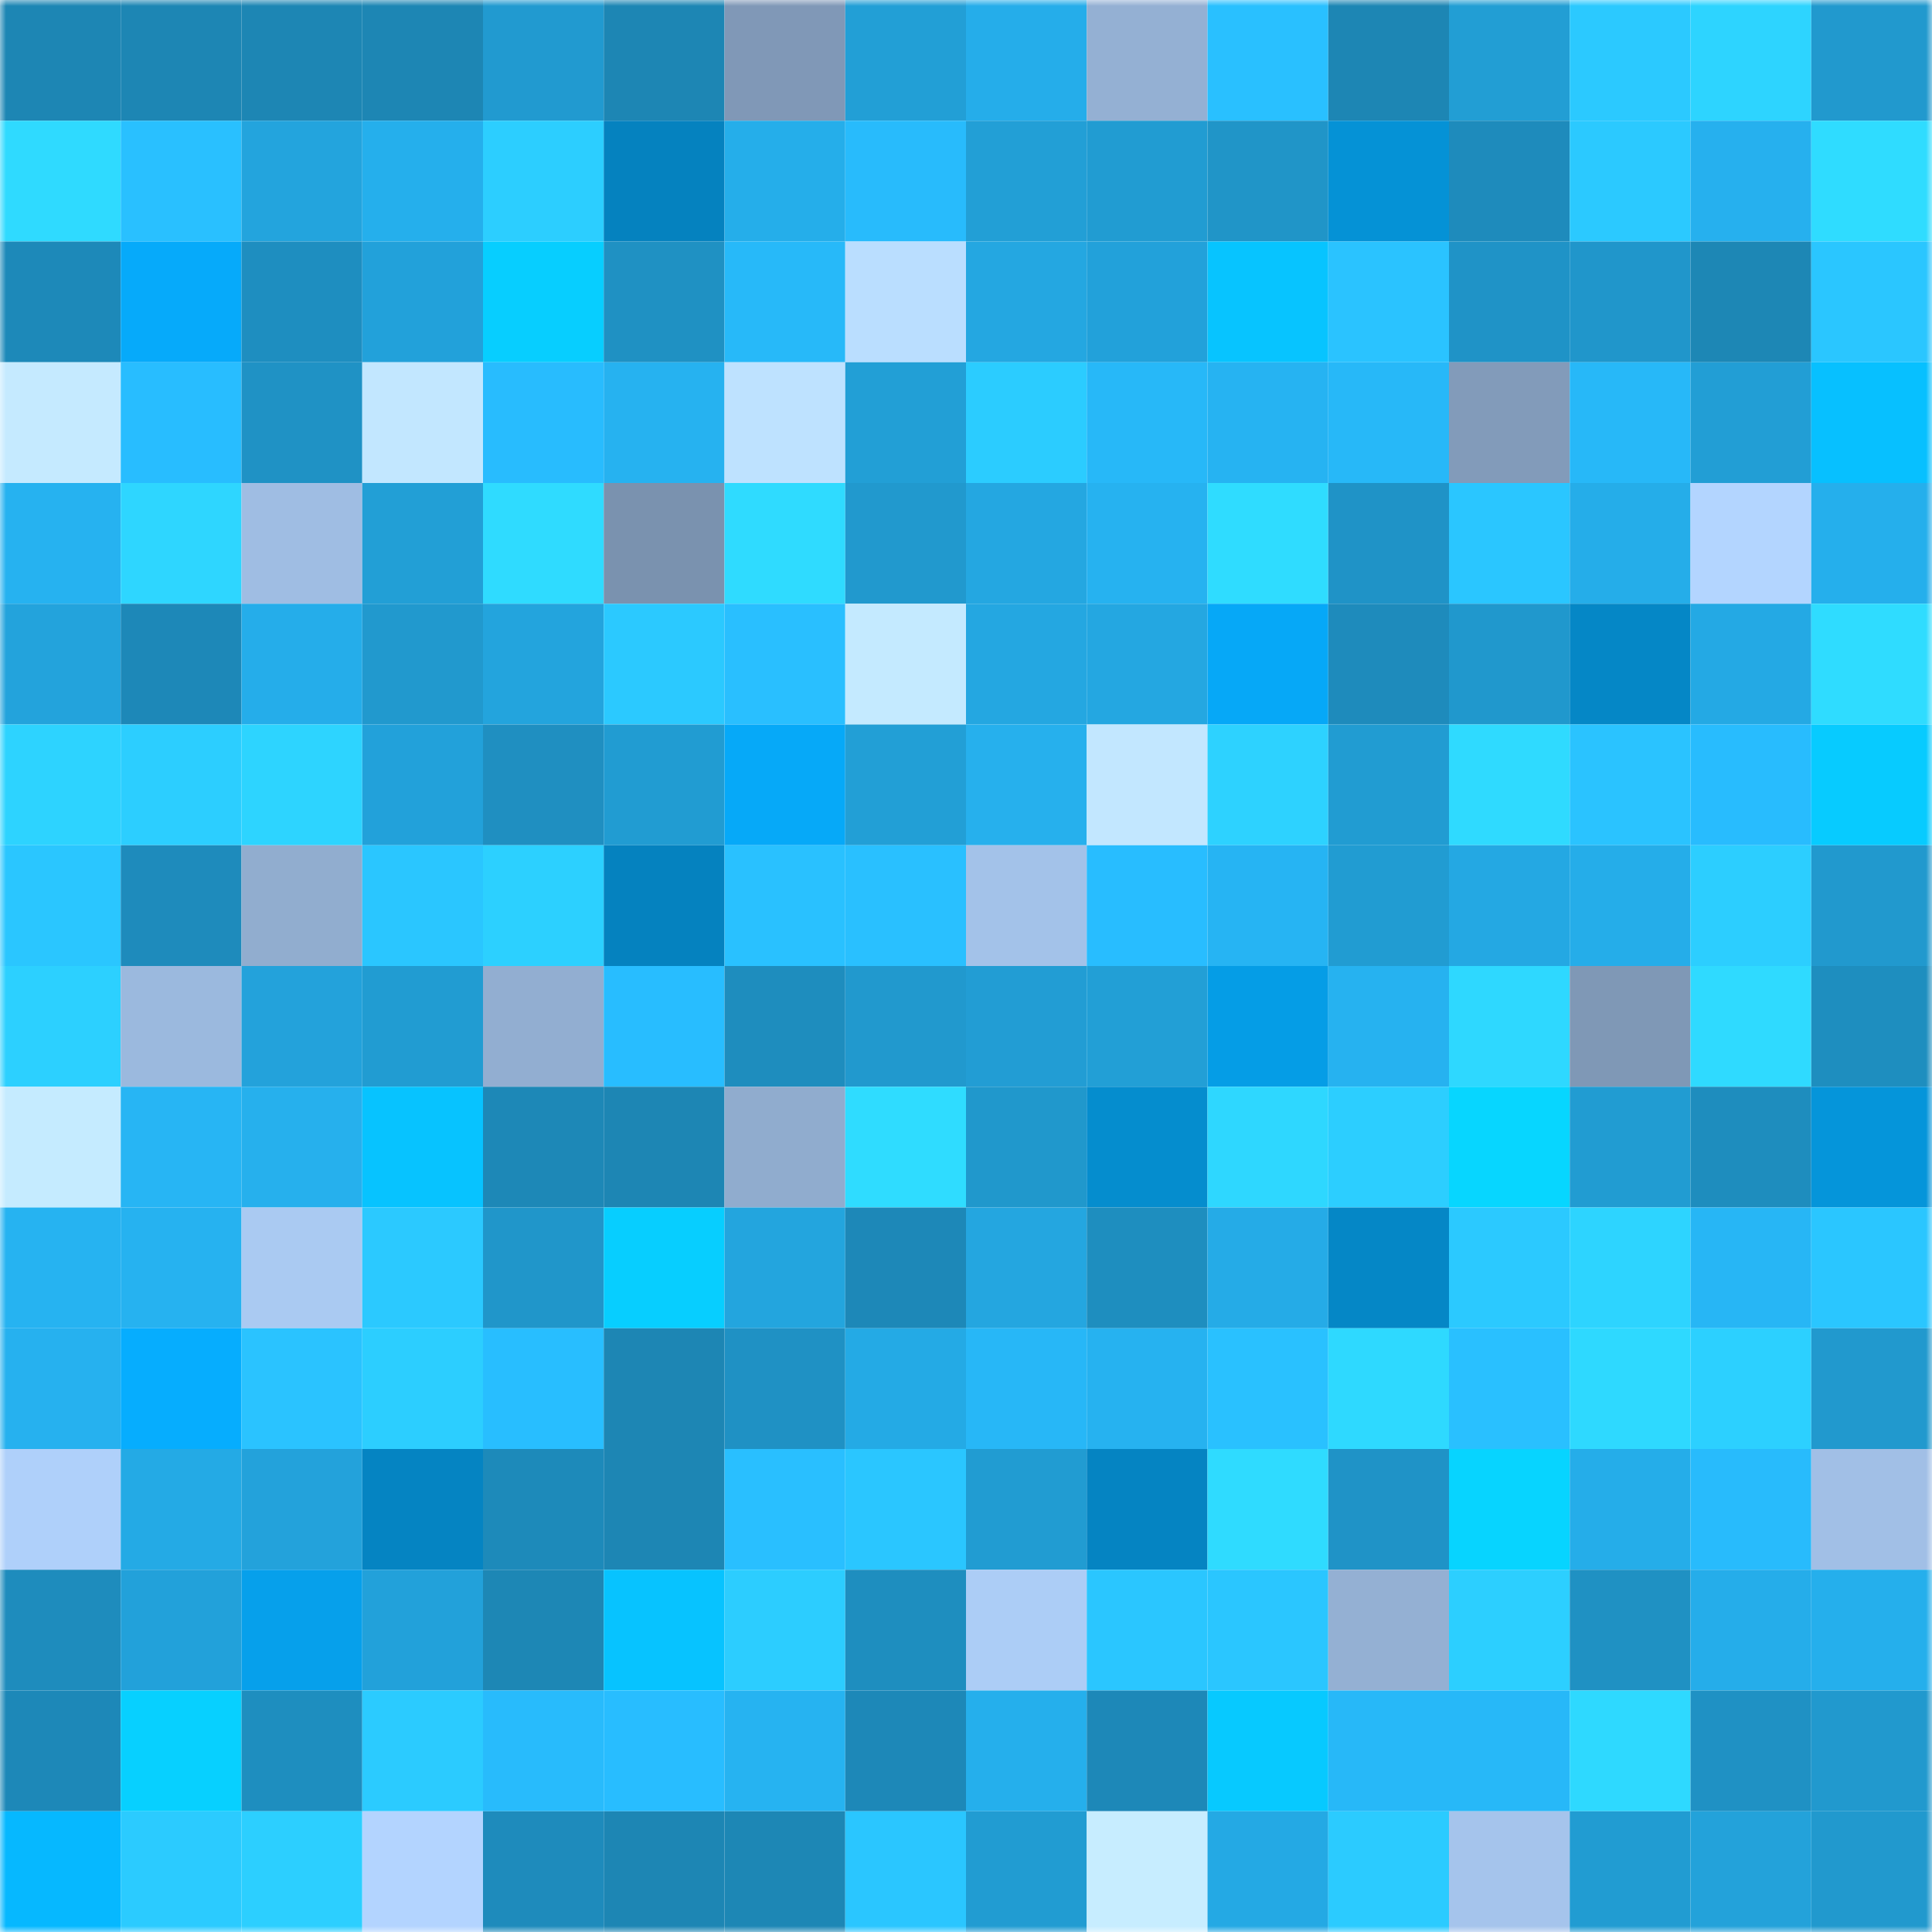<svg viewBox="0 0 160 160" fill="none" role="img" xmlns="http://www.w3.org/2000/svg" width="240" height="240" name="ens%2Cnft.sakr.eth"><mask id="106838124" mask-type="alpha" maskUnits="userSpaceOnUse" x="0" y="0" width="160" height="160"><rect width="160" height="160" fill="#FFFFFF"></rect></mask><g mask="url(#106838124)"><rect x="0" y="0" width="10" height="10" fill="#1d86b4"></rect><rect x="10" y="0" width="10" height="10" fill="#1d86b4"></rect><rect x="20" y="0" width="10" height="10" fill="#1d86b4"></rect><rect x="30" y="0" width="10" height="10" fill="#1d86b4"></rect><rect x="40" y="0" width="10" height="10" fill="#219ad0"></rect><rect x="50" y="0" width="10" height="10" fill="#1d86b4"></rect><rect x="60" y="0" width="10" height="10" fill="#8098b7"></rect><rect x="70" y="0" width="10" height="10" fill="#229fd6"></rect><rect x="80" y="0" width="10" height="10" fill="#25adea"></rect><rect x="90" y="0" width="10" height="10" fill="#94b0d3"></rect><rect x="100" y="0" width="10" height="10" fill="#29c0ff"></rect><rect x="110" y="0" width="10" height="10" fill="#1d86b4"></rect><rect x="120" y="0" width="10" height="10" fill="#229ed4"></rect><rect x="130" y="0" width="10" height="10" fill="#2bc9ff"></rect><rect x="140" y="0" width="10" height="10" fill="#2dd4ff"></rect><rect x="150" y="0" width="10" height="10" fill="#2199ce"></rect><rect x="0" y="10" width="10" height="10" fill="#2fdaff"></rect><rect x="10" y="10" width="10" height="10" fill="#29c0ff"></rect><rect x="20" y="10" width="10" height="10" fill="#23a4dd"></rect><rect x="30" y="10" width="10" height="10" fill="#25afec"></rect><rect x="40" y="10" width="10" height="10" fill="#2cceff"></rect><rect x="50" y="10" width="10" height="10" fill="#0582bf"></rect><rect x="60" y="10" width="10" height="10" fill="#25aeea"></rect><rect x="70" y="10" width="10" height="10" fill="#28bbfc"></rect><rect x="80" y="10" width="10" height="10" fill="#229fd6"></rect><rect x="90" y="10" width="10" height="10" fill="#219cd2"></rect><rect x="100" y="10" width="10" height="10" fill="#2095c8"></rect><rect x="110" y="10" width="10" height="10" fill="#0592d6"></rect><rect x="120" y="10" width="10" height="10" fill="#1e8bbc"></rect><rect x="130" y="10" width="10" height="10" fill="#2bc9ff"></rect><rect x="140" y="10" width="10" height="10" fill="#26b0ee"></rect><rect x="150" y="10" width="10" height="10" fill="#2fdcff"></rect><rect x="0" y="20" width="10" height="10" fill="#1d89b9"></rect><rect x="10" y="20" width="10" height="10" fill="#06aafa"></rect><rect x="20" y="20" width="10" height="10" fill="#1e8ec0"></rect><rect x="30" y="20" width="10" height="10" fill="#22a1da"></rect><rect x="40" y="20" width="10" height="10" fill="#07ceff"></rect><rect x="50" y="20" width="10" height="10" fill="#1f91c3"></rect><rect x="60" y="20" width="10" height="10" fill="#27b9f9"></rect><rect x="70" y="20" width="10" height="10" fill="#badeff"></rect><rect x="80" y="20" width="10" height="10" fill="#24a7e1"></rect><rect x="90" y="20" width="10" height="10" fill="#22a1da"></rect><rect x="100" y="20" width="10" height="10" fill="#07c4ff"></rect><rect x="110" y="20" width="10" height="10" fill="#2ac3ff"></rect><rect x="120" y="20" width="10" height="10" fill="#1f93c7"></rect><rect x="130" y="20" width="10" height="10" fill="#2096cb"></rect><rect x="140" y="20" width="10" height="10" fill="#1d87b5"></rect><rect x="150" y="20" width="10" height="10" fill="#2ac6ff"></rect><rect x="0" y="30" width="10" height="10" fill="#c5eaff"></rect><rect x="10" y="30" width="10" height="10" fill="#28bdff"></rect><rect x="20" y="30" width="10" height="10" fill="#1f92c5"></rect><rect x="30" y="30" width="10" height="10" fill="#c2e7ff"></rect><rect x="40" y="30" width="10" height="10" fill="#28bcfe"></rect><rect x="50" y="30" width="10" height="10" fill="#26b2f0"></rect><rect x="60" y="30" width="10" height="10" fill="#bee2ff"></rect><rect x="70" y="30" width="10" height="10" fill="#229fd6"></rect><rect x="80" y="30" width="10" height="10" fill="#2bccff"></rect><rect x="90" y="30" width="10" height="10" fill="#27b8f8"></rect><rect x="100" y="30" width="10" height="10" fill="#26b3f2"></rect><rect x="110" y="30" width="10" height="10" fill="#27b8f8"></rect><rect x="120" y="30" width="10" height="10" fill="#829bba"></rect><rect x="130" y="30" width="10" height="10" fill="#27b8f8"></rect><rect x="140" y="30" width="10" height="10" fill="#229ed5"></rect><rect x="150" y="30" width="10" height="10" fill="#07c0ff"></rect><rect x="0" y="40" width="10" height="10" fill="#26b2f0"></rect><rect x="10" y="40" width="10" height="10" fill="#2ed6ff"></rect><rect x="20" y="40" width="10" height="10" fill="#9fbde3"></rect><rect x="30" y="40" width="10" height="10" fill="#229fd6"></rect><rect x="40" y="40" width="10" height="10" fill="#2fdbff"></rect><rect x="50" y="40" width="10" height="10" fill="#7a92af"></rect><rect x="60" y="40" width="10" height="10" fill="#2fdbff"></rect><rect x="70" y="40" width="10" height="10" fill="#2199ce"></rect><rect x="80" y="40" width="10" height="10" fill="#24a7e1"></rect><rect x="90" y="40" width="10" height="10" fill="#26b2f0"></rect><rect x="100" y="40" width="10" height="10" fill="#2fdcff"></rect><rect x="110" y="40" width="10" height="10" fill="#1f93c7"></rect><rect x="120" y="40" width="10" height="10" fill="#2ac6ff"></rect><rect x="130" y="40" width="10" height="10" fill="#25ade9"></rect><rect x="140" y="40" width="10" height="10" fill="#b3d5ff"></rect><rect x="150" y="40" width="10" height="10" fill="#25afec"></rect><rect x="0" y="50" width="10" height="10" fill="#23a3dc"></rect><rect x="10" y="50" width="10" height="10" fill="#1d88b8"></rect><rect x="20" y="50" width="10" height="10" fill="#25adea"></rect><rect x="30" y="50" width="10" height="10" fill="#2199ce"></rect><rect x="40" y="50" width="10" height="10" fill="#23a4dd"></rect><rect x="50" y="50" width="10" height="10" fill="#2bc9ff"></rect><rect x="60" y="50" width="10" height="10" fill="#29bfff"></rect><rect x="70" y="50" width="10" height="10" fill="#c4eaff"></rect><rect x="80" y="50" width="10" height="10" fill="#24a7e1"></rect><rect x="90" y="50" width="10" height="10" fill="#24a7e1"></rect><rect x="100" y="50" width="10" height="10" fill="#06a8f7"></rect><rect x="110" y="50" width="10" height="10" fill="#1e8bbc"></rect><rect x="120" y="50" width="10" height="10" fill="#2098cd"></rect><rect x="130" y="50" width="10" height="10" fill="#0587c6"></rect><rect x="140" y="50" width="10" height="10" fill="#24a9e4"></rect><rect x="150" y="50" width="10" height="10" fill="#2fdcff"></rect><rect x="0" y="60" width="10" height="10" fill="#2dd3ff"></rect><rect x="10" y="60" width="10" height="10" fill="#2cceff"></rect><rect x="20" y="60" width="10" height="10" fill="#2dd4ff"></rect><rect x="30" y="60" width="10" height="10" fill="#22a1da"></rect><rect x="40" y="60" width="10" height="10" fill="#1f8fc1"></rect><rect x="50" y="60" width="10" height="10" fill="#219cd2"></rect><rect x="60" y="60" width="10" height="10" fill="#06a9f8"></rect><rect x="70" y="60" width="10" height="10" fill="#229fd6"></rect><rect x="80" y="60" width="10" height="10" fill="#26b0ed"></rect><rect x="90" y="60" width="10" height="10" fill="#c2e7ff"></rect><rect x="100" y="60" width="10" height="10" fill="#2dd2ff"></rect><rect x="110" y="60" width="10" height="10" fill="#219cd2"></rect><rect x="120" y="60" width="10" height="10" fill="#2fdaff"></rect><rect x="130" y="60" width="10" height="10" fill="#2ac3ff"></rect><rect x="140" y="60" width="10" height="10" fill="#28bcfe"></rect><rect x="150" y="60" width="10" height="10" fill="#07cbff"></rect><rect x="0" y="70" width="10" height="10" fill="#2ac6ff"></rect><rect x="10" y="70" width="10" height="10" fill="#1e8bbc"></rect><rect x="20" y="70" width="10" height="10" fill="#91adcf"></rect><rect x="30" y="70" width="10" height="10" fill="#2ac6ff"></rect><rect x="40" y="70" width="10" height="10" fill="#2cd0ff"></rect><rect x="50" y="70" width="10" height="10" fill="#0582bf"></rect><rect x="60" y="70" width="10" height="10" fill="#29c1ff"></rect><rect x="70" y="70" width="10" height="10" fill="#29c0ff"></rect><rect x="80" y="70" width="10" height="10" fill="#a3c2e9"></rect><rect x="90" y="70" width="10" height="10" fill="#28bdff"></rect><rect x="100" y="70" width="10" height="10" fill="#26b4f3"></rect><rect x="110" y="70" width="10" height="10" fill="#219cd2"></rect><rect x="120" y="70" width="10" height="10" fill="#24a8e3"></rect><rect x="130" y="70" width="10" height="10" fill="#25ade9"></rect><rect x="140" y="70" width="10" height="10" fill="#2cceff"></rect><rect x="150" y="70" width="10" height="10" fill="#2199ce"></rect><rect x="0" y="80" width="10" height="10" fill="#2cd0ff"></rect><rect x="10" y="80" width="10" height="10" fill="#9bb9de"></rect><rect x="20" y="80" width="10" height="10" fill="#23a2db"></rect><rect x="30" y="80" width="10" height="10" fill="#219cd2"></rect><rect x="40" y="80" width="10" height="10" fill="#92aed1"></rect><rect x="50" y="80" width="10" height="10" fill="#28bdff"></rect><rect x="60" y="80" width="10" height="10" fill="#1e8dbe"></rect><rect x="70" y="80" width="10" height="10" fill="#2199ce"></rect><rect x="80" y="80" width="10" height="10" fill="#229dd4"></rect><rect x="90" y="80" width="10" height="10" fill="#229fd6"></rect><rect x="100" y="80" width="10" height="10" fill="#059de6"></rect><rect x="110" y="80" width="10" height="10" fill="#26b2f0"></rect><rect x="120" y="80" width="10" height="10" fill="#2ed8ff"></rect><rect x="130" y="80" width="10" height="10" fill="#7f98b6"></rect><rect x="140" y="80" width="10" height="10" fill="#2fdaff"></rect><rect x="150" y="80" width="10" height="10" fill="#1e8ebf"></rect><rect x="0" y="90" width="10" height="10" fill="#c5ebff"></rect><rect x="10" y="90" width="10" height="10" fill="#27b5f4"></rect><rect x="20" y="90" width="10" height="10" fill="#26b0ed"></rect><rect x="30" y="90" width="10" height="10" fill="#07c3ff"></rect><rect x="40" y="90" width="10" height="10" fill="#1d88b7"></rect><rect x="50" y="90" width="10" height="10" fill="#1d86b4"></rect><rect x="60" y="90" width="10" height="10" fill="#90acce"></rect><rect x="70" y="90" width="10" height="10" fill="#2fdcff"></rect><rect x="80" y="90" width="10" height="10" fill="#2098cc"></rect><rect x="90" y="90" width="10" height="10" fill="#058dce"></rect><rect x="100" y="90" width="10" height="10" fill="#2ed7ff"></rect><rect x="110" y="90" width="10" height="10" fill="#2cceff"></rect><rect x="120" y="90" width="10" height="10" fill="#07d6ff"></rect><rect x="130" y="90" width="10" height="10" fill="#219cd2"></rect><rect x="140" y="90" width="10" height="10" fill="#1e8dbe"></rect><rect x="150" y="90" width="10" height="10" fill="#0595da"></rect><rect x="0" y="100" width="10" height="10" fill="#26b3f1"></rect><rect x="10" y="100" width="10" height="10" fill="#26b2f0"></rect><rect x="20" y="100" width="10" height="10" fill="#aacaf2"></rect><rect x="30" y="100" width="10" height="10" fill="#2bc9ff"></rect><rect x="40" y="100" width="10" height="10" fill="#2096ca"></rect><rect x="50" y="100" width="10" height="10" fill="#07ceff"></rect><rect x="60" y="100" width="10" height="10" fill="#23a5de"></rect><rect x="70" y="100" width="10" height="10" fill="#1d88b8"></rect><rect x="80" y="100" width="10" height="10" fill="#24a6e0"></rect><rect x="90" y="100" width="10" height="10" fill="#1e8ebf"></rect><rect x="100" y="100" width="10" height="10" fill="#25abe7"></rect><rect x="110" y="100" width="10" height="10" fill="#0587c6"></rect><rect x="120" y="100" width="10" height="10" fill="#2bc9ff"></rect><rect x="130" y="100" width="10" height="10" fill="#2dd4ff"></rect><rect x="140" y="100" width="10" height="10" fill="#27b6f5"></rect><rect x="150" y="100" width="10" height="10" fill="#2ac6ff"></rect><rect x="0" y="110" width="10" height="10" fill="#26b1ef"></rect><rect x="10" y="110" width="10" height="10" fill="#06adfe"></rect><rect x="20" y="110" width="10" height="10" fill="#2ac3ff"></rect><rect x="30" y="110" width="10" height="10" fill="#2cceff"></rect><rect x="40" y="110" width="10" height="10" fill="#28beff"></rect><rect x="50" y="110" width="10" height="10" fill="#1d86b4"></rect><rect x="60" y="110" width="10" height="10" fill="#1f91c4"></rect><rect x="70" y="110" width="10" height="10" fill="#24aae5"></rect><rect x="80" y="110" width="10" height="10" fill="#27b7f7"></rect><rect x="90" y="110" width="10" height="10" fill="#26b2f0"></rect><rect x="100" y="110" width="10" height="10" fill="#29c1ff"></rect><rect x="110" y="110" width="10" height="10" fill="#2ed9ff"></rect><rect x="120" y="110" width="10" height="10" fill="#29c0ff"></rect><rect x="130" y="110" width="10" height="10" fill="#2ed9ff"></rect><rect x="140" y="110" width="10" height="10" fill="#2cd0ff"></rect><rect x="150" y="110" width="10" height="10" fill="#2199ce"></rect><rect x="0" y="120" width="10" height="10" fill="#afd0fa"></rect><rect x="10" y="120" width="10" height="10" fill="#24aae5"></rect><rect x="20" y="120" width="10" height="10" fill="#23a2db"></rect><rect x="30" y="120" width="10" height="10" fill="#0584c2"></rect><rect x="40" y="120" width="10" height="10" fill="#1d8aba"></rect><rect x="50" y="120" width="10" height="10" fill="#1d86b4"></rect><rect x="60" y="120" width="10" height="10" fill="#29bfff"></rect><rect x="70" y="120" width="10" height="10" fill="#2ac6ff"></rect><rect x="80" y="120" width="10" height="10" fill="#219cd2"></rect><rect x="90" y="120" width="10" height="10" fill="#0584c2"></rect><rect x="100" y="120" width="10" height="10" fill="#2fdbff"></rect><rect x="110" y="120" width="10" height="10" fill="#1f93c7"></rect><rect x="120" y="120" width="10" height="10" fill="#07d4ff"></rect><rect x="130" y="120" width="10" height="10" fill="#25ade9"></rect><rect x="140" y="120" width="10" height="10" fill="#28bbfc"></rect><rect x="150" y="120" width="10" height="10" fill="#a1bfe6"></rect><rect x="0" y="130" width="10" height="10" fill="#1e8cbd"></rect><rect x="10" y="130" width="10" height="10" fill="#22a1da"></rect><rect x="20" y="130" width="10" height="10" fill="#06a0eb"></rect><rect x="30" y="130" width="10" height="10" fill="#22a1da"></rect><rect x="40" y="130" width="10" height="10" fill="#1d87b5"></rect><rect x="50" y="130" width="10" height="10" fill="#07c3ff"></rect><rect x="60" y="130" width="10" height="10" fill="#2ccdff"></rect><rect x="70" y="130" width="10" height="10" fill="#1e8ebf"></rect><rect x="80" y="130" width="10" height="10" fill="#accdf6"></rect><rect x="90" y="130" width="10" height="10" fill="#2ac6ff"></rect><rect x="100" y="130" width="10" height="10" fill="#2ac6ff"></rect><rect x="110" y="130" width="10" height="10" fill="#94b0d3"></rect><rect x="120" y="130" width="10" height="10" fill="#2ccfff"></rect><rect x="130" y="130" width="10" height="10" fill="#1f91c3"></rect><rect x="140" y="130" width="10" height="10" fill="#25adea"></rect><rect x="150" y="130" width="10" height="10" fill="#25afec"></rect><rect x="0" y="140" width="10" height="10" fill="#1d88b8"></rect><rect x="10" y="140" width="10" height="10" fill="#07d0ff"></rect><rect x="20" y="140" width="10" height="10" fill="#1e8ebf"></rect><rect x="30" y="140" width="10" height="10" fill="#2bcbff"></rect><rect x="40" y="140" width="10" height="10" fill="#28bbfc"></rect><rect x="50" y="140" width="10" height="10" fill="#28bdff"></rect><rect x="60" y="140" width="10" height="10" fill="#26b3f1"></rect><rect x="70" y="140" width="10" height="10" fill="#1d88b8"></rect><rect x="80" y="140" width="10" height="10" fill="#25afec"></rect><rect x="90" y="140" width="10" height="10" fill="#1d88b8"></rect><rect x="100" y="140" width="10" height="10" fill="#07c9ff"></rect><rect x="110" y="140" width="10" height="10" fill="#27b8f8"></rect><rect x="120" y="140" width="10" height="10" fill="#27b8f8"></rect><rect x="130" y="140" width="10" height="10" fill="#2ed9ff"></rect><rect x="140" y="140" width="10" height="10" fill="#1f91c4"></rect><rect x="150" y="140" width="10" height="10" fill="#2199ce"></rect><rect x="0" y="150" width="10" height="10" fill="#06b8ff"></rect><rect x="10" y="150" width="10" height="10" fill="#2bcbff"></rect><rect x="20" y="150" width="10" height="10" fill="#2ccfff"></rect><rect x="30" y="150" width="10" height="10" fill="#b3d4ff"></rect><rect x="40" y="150" width="10" height="10" fill="#1e8bbc"></rect><rect x="50" y="150" width="10" height="10" fill="#1d86b4"></rect><rect x="60" y="150" width="10" height="10" fill="#1d87b5"></rect><rect x="70" y="150" width="10" height="10" fill="#2ac6ff"></rect><rect x="80" y="150" width="10" height="10" fill="#219cd2"></rect><rect x="90" y="150" width="10" height="10" fill="#c7edff"></rect><rect x="100" y="150" width="10" height="10" fill="#24a9e4"></rect><rect x="110" y="150" width="10" height="10" fill="#2bcbff"></rect><rect x="120" y="150" width="10" height="10" fill="#a5c4ec"></rect><rect x="130" y="150" width="10" height="10" fill="#219cd2"></rect><rect x="140" y="150" width="10" height="10" fill="#23a2da"></rect><rect x="150" y="150" width="10" height="10" fill="#2199ce"></rect></g></svg>
